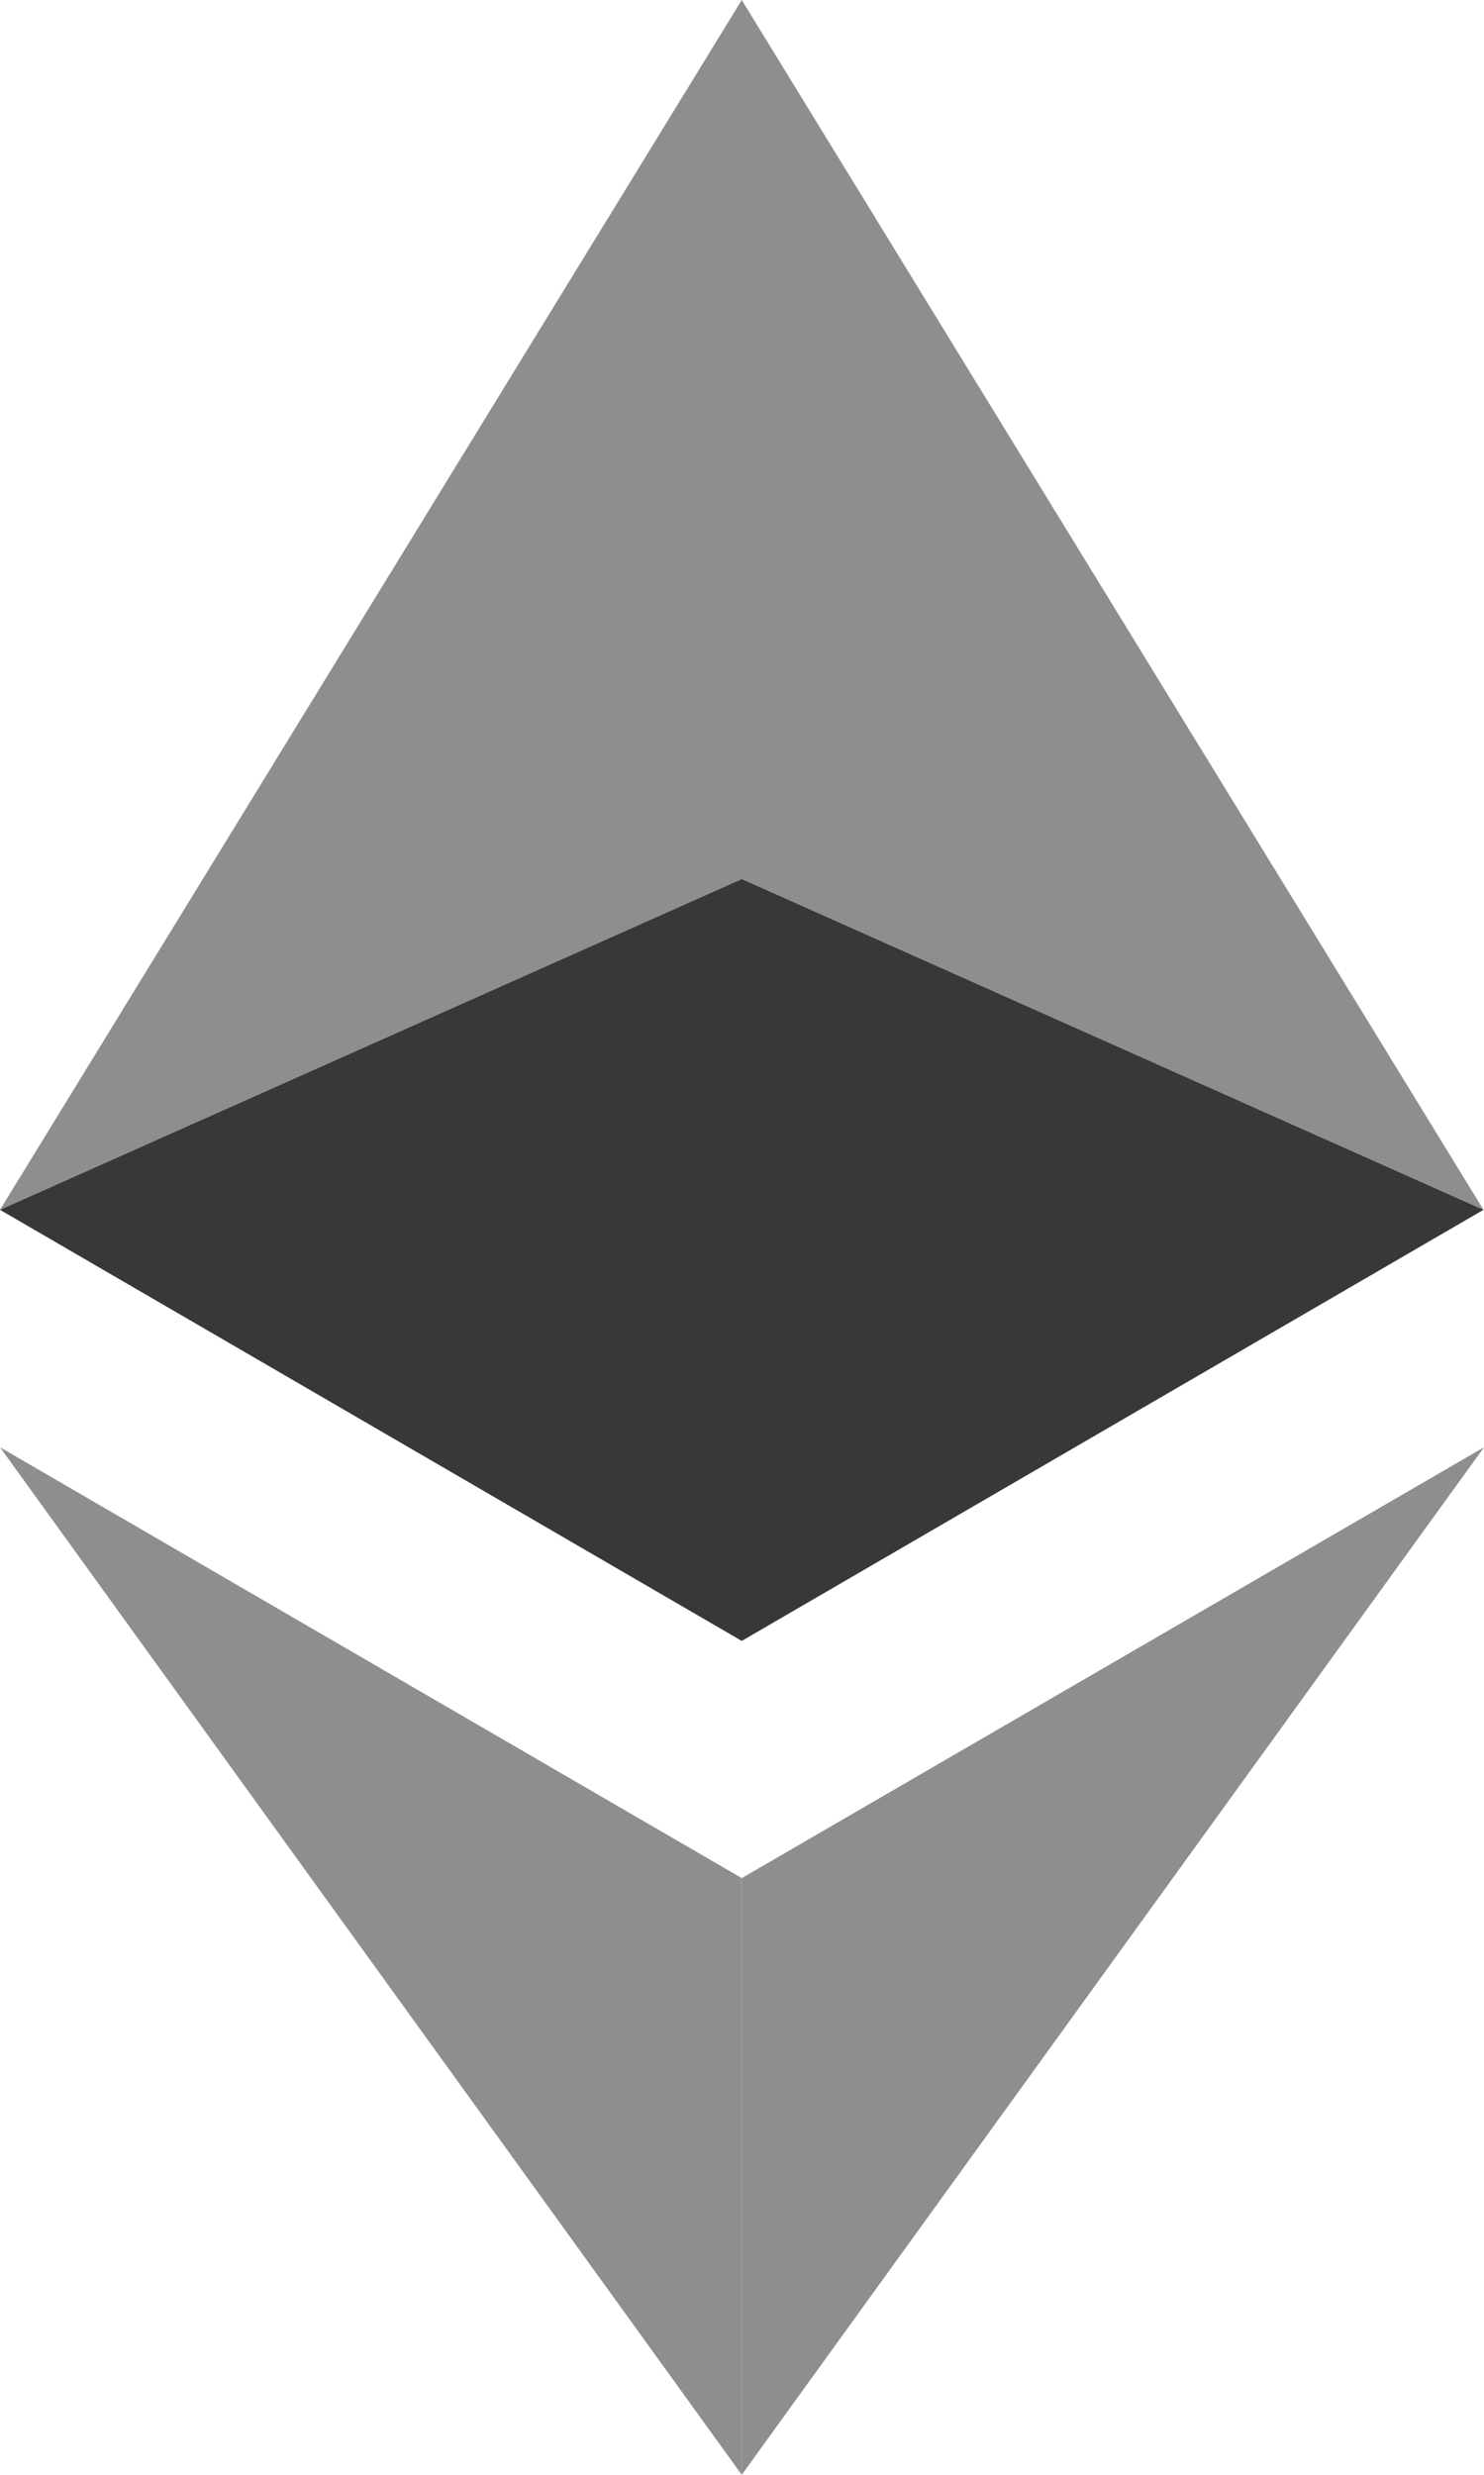 <svg width="12" height="20" viewBox="0 0 12 20" fill="none" xmlns="http://www.w3.org/2000/svg">
<path d="M5.998 15.178V20L12 11.696L5.998 15.178Z" fill="#8E8E8E"/>
<path d="M5.998 20V15.178L0 11.696L5.998 20Z" fill="#8E8E8E"/>
<path d="M11.996 9.777L5.998 0L0 9.777L5.998 7.104L11.996 9.777Z" fill="#8E8E8E"/>
<path d="M5.998 13.261L11.996 9.777L5.998 7.104L0 9.777L5.998 13.261Z" fill="#383838"/>
</svg>
